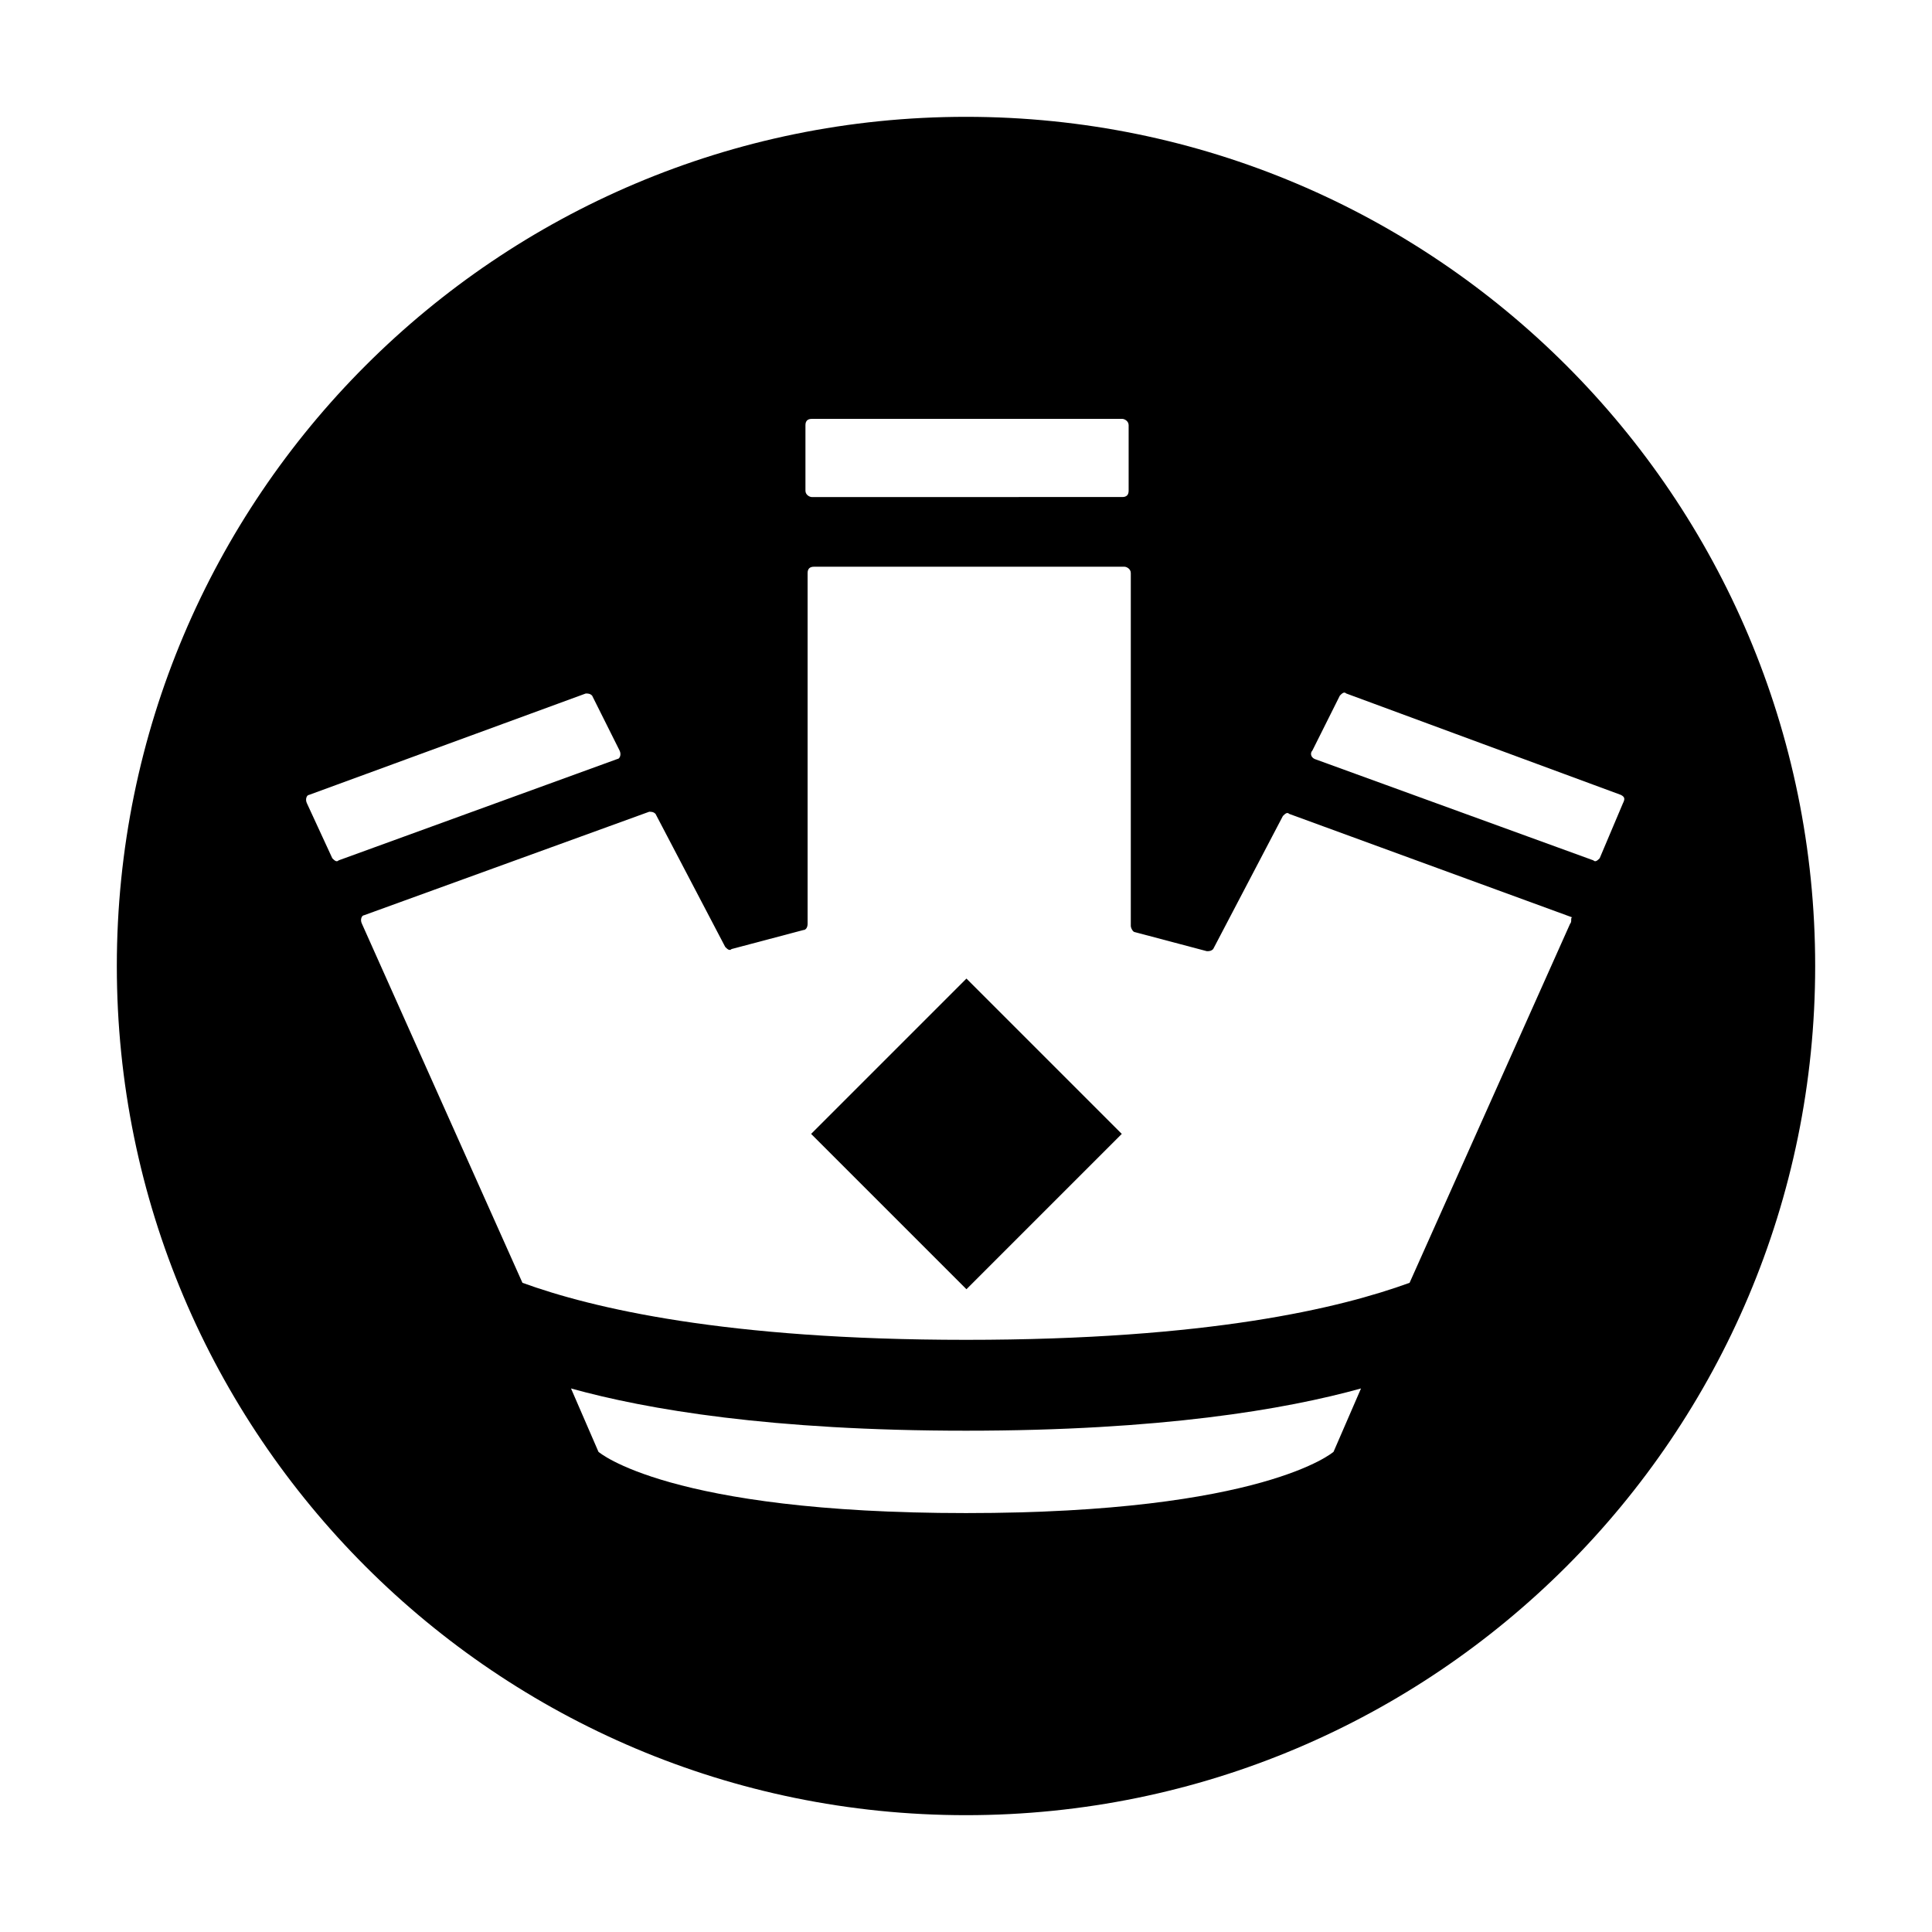 <?xml version="1.0" encoding="UTF-8"?>
<!-- Uploaded to: ICON Repo, www.svgrepo.com, Generator: ICON Repo Mixer Tools -->
<svg fill="#000000" width="800px" height="800px" version="1.1" viewBox="144 144 512 512" xmlns="http://www.w3.org/2000/svg">
 <g>
  <path d="m400.12 485.66-41.164-41.164 41.164-41.164 41.164 41.164z"/>
  <path d="m400 174.96c-124.27 0-225.04 100.76-225.04 225.04s100.76 225.04 225.04 225.04 225.04-100.76 225.04-225.04-100.76-225.04-225.04-225.04zm-42.547 81.727c0-1.121 0.559-1.68 1.68-1.68h82.289c0.559 0 1.68 0.559 1.68 1.68v17.352c0 1.121-0.559 1.68-1.68 1.68l-82.289 0.004c-0.559 0-1.68-0.559-1.68-1.68zm-125.39 114.76-6.719-14.555c-0.559-1.121 0-2.238 0.559-2.238l73.332-26.871c0.559 0 1.121 0 1.68 0.559l7.277 14.555c0.559 1.121 0 2.238-0.559 2.238l-73.891 26.871c-0.562 0.562-1.121 0-1.68-0.559zm265.34 157.3s-18.473 16.234-97.402 16.234-97.402-16.234-97.402-16.234l-7.277-16.793c20.152 5.598 53.18 11.195 104.68 11.195s84.527-5.598 104.68-11.195zm62.695-139.95-42.543 95.16c-18.473 6.719-53.18 15.113-117.55 15.113-63.816 0-99.082-8.398-117.55-15.113l-42.543-95.164c-0.559-1.121 0-2.238 0.559-2.238l75.57-27.43c0.559 0 1.121 0 1.68 0.559l18.473 35.266c0.559 0.559 1.121 1.121 1.68 0.559l19.031-5.039c0.559 0 1.121-0.559 1.121-1.68v-92.918c0-1.121 0.559-1.68 1.68-1.68h82.289c0.559 0 1.68 0.559 1.68 1.68v93.484c0 0.559 0.559 1.68 1.121 1.68l19.031 5.039c0.559 0 1.121 0 1.68-0.559l18.473-35.266c0.559-0.559 1.121-1.121 1.68-0.559l75.012 27.43c-0.562-0.004-0.004 1.113-0.562 1.676zm7.836-17.355c-0.559 0.559-1.121 1.121-1.68 0.559l-73.891-26.871c-1.121-0.559-1.121-1.68-0.559-2.238l7.277-14.555c0.559-0.559 1.121-1.121 1.68-0.559l72.77 26.871c1.121 0.559 1.121 1.121 0.559 2.238z"/>
 </g>
</svg>